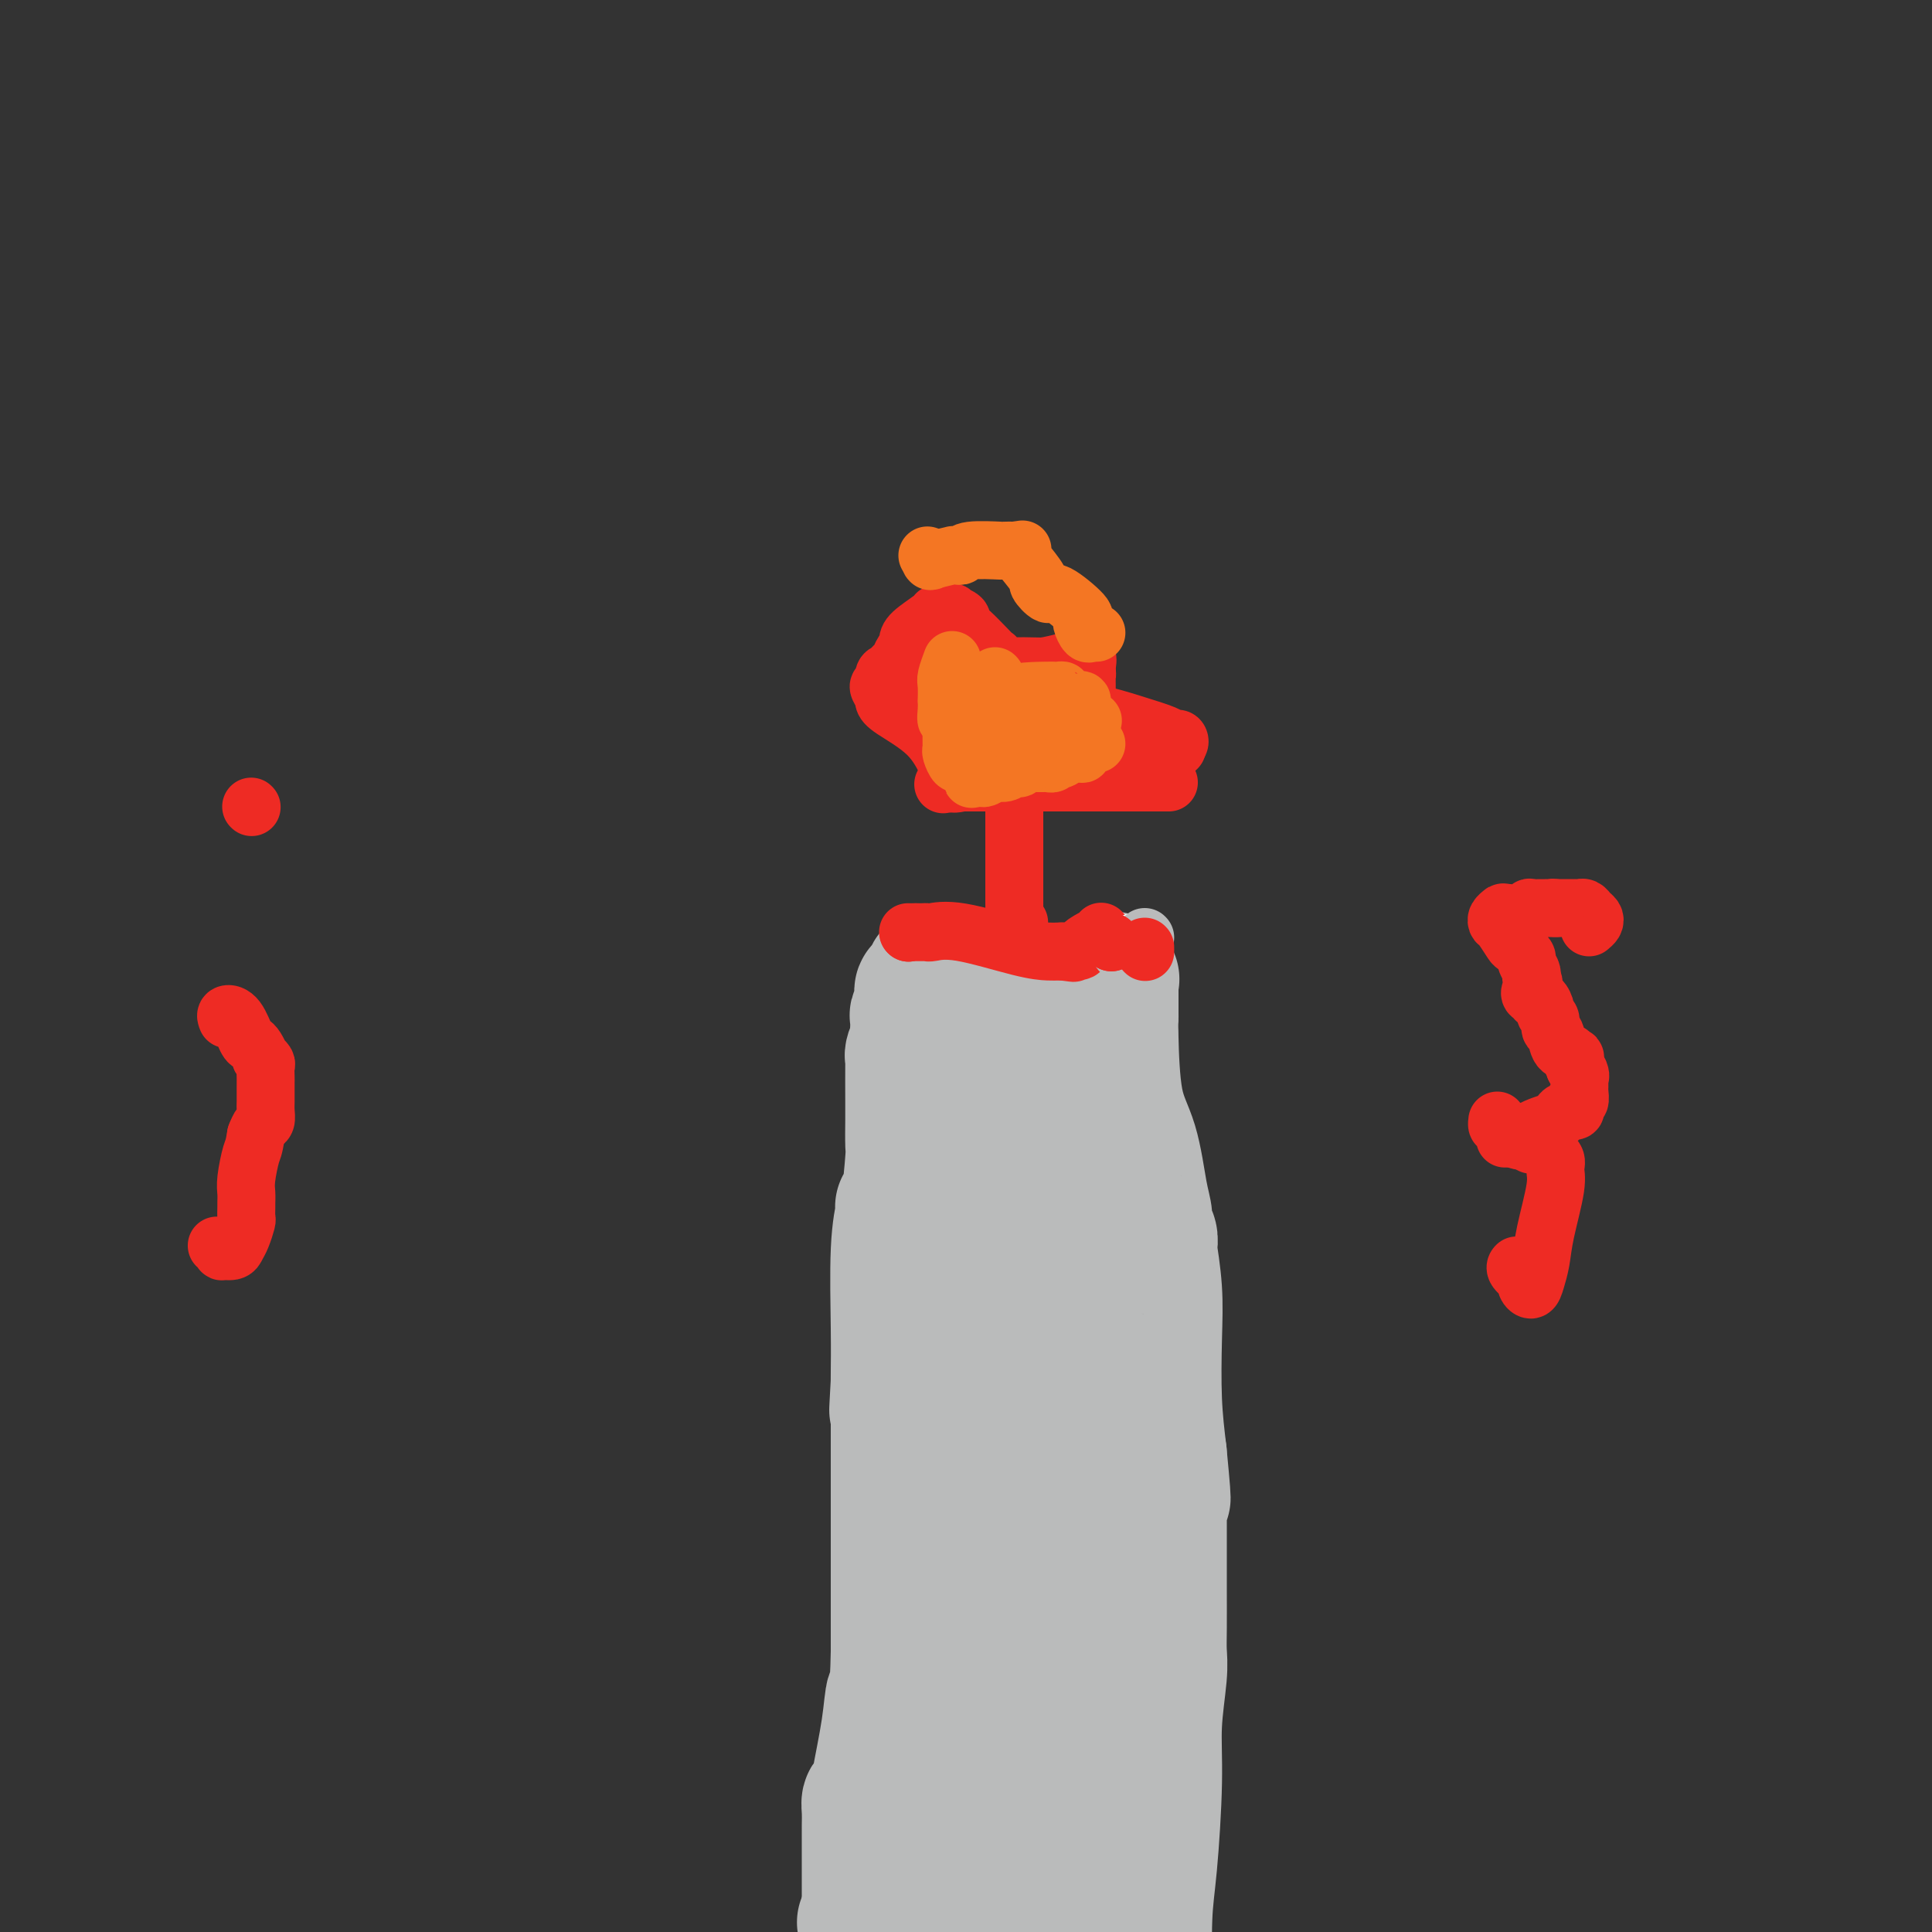 <svg viewBox='0 0 400 400' version='1.1' xmlns='http://www.w3.org/2000/svg' xmlns:xlink='http://www.w3.org/1999/xlink'><rect x="0" y="0" width="400" height="400" fill="#333333" stroke="none"/><g fill='none' stroke='#BABBBB' stroke-width='28' stroke-linecap='round' stroke-linejoin='round'><path d='M193,204c-0.032,-0.937 -0.065,-1.873 0,-2c0.065,-0.127 0.227,0.557 0,1c-0.227,0.443 -0.845,0.646 -1,1c-0.155,0.354 0.151,0.859 0,1c-0.151,0.141 -0.758,-0.080 -1,0c-0.242,0.080 -0.117,0.463 0,1c0.117,0.537 0.228,1.230 0,2c-0.228,0.770 -0.793,1.619 -1,2c-0.207,0.381 -0.056,0.295 0,1c0.056,0.705 0.016,2.201 0,3c-0.016,0.799 -0.008,0.899 0,1'/><path d='M190,215c-0.403,1.827 0.088,0.895 0,1c-0.088,0.105 -0.756,1.246 -1,2c-0.244,0.754 -0.066,1.120 0,1c0.066,-0.120 0.018,-0.727 0,1c-0.018,1.727 -0.008,5.788 0,8c0.008,2.212 0.012,2.575 0,4c-0.012,1.425 -0.042,3.913 0,5c0.042,1.087 0.156,0.774 0,3c-0.156,2.226 -0.581,6.991 -1,9c-0.419,2.009 -0.830,1.262 -1,1c-0.170,-0.262 -0.098,-0.039 0,0c0.098,0.039 0.222,-0.106 0,1c-0.222,1.106 -0.792,3.461 -1,8c-0.208,4.539 -0.056,11.260 0,16c0.056,4.740 0.016,7.497 0,9c-0.016,1.503 -0.008,1.751 0,2'/><path d='M186,286c-0.619,11.177 -0.166,3.618 0,1c0.166,-2.618 0.044,-0.296 0,1c-0.044,1.296 -0.012,1.566 0,2c0.012,0.434 0.003,1.034 0,2c-0.003,0.966 -0.001,2.300 0,3c0.001,0.700 0.000,0.765 0,1c-0.000,0.235 -0.000,0.638 0,1c0.000,0.362 0.000,0.682 0,2c-0.000,1.318 -0.000,3.632 0,5c0.000,1.368 0.000,1.788 0,3c-0.000,1.212 -0.000,3.216 0,5c0.000,1.784 0.000,3.350 0,4c-0.000,0.650 -0.000,0.385 0,1c0.000,0.615 0.000,2.112 0,3c-0.000,0.888 -0.000,1.169 0,2c0.000,0.831 0.000,2.212 0,3c-0.000,0.788 -0.000,0.984 0,2c0.000,1.016 0.000,2.854 0,4c-0.000,1.146 -0.000,1.600 0,2c0.000,0.400 0.000,0.745 0,1c-0.000,0.255 -0.000,0.419 0,1c0.000,0.581 0.000,1.580 0,2c-0.000,0.420 -0.000,0.263 0,1c0.000,0.737 0.000,2.369 0,4'/><path d='M186,342c-0.198,10.448 -0.693,8.568 -1,9c-0.307,0.432 -0.425,3.178 -1,7c-0.575,3.822 -1.608,8.722 -2,11c-0.392,2.278 -0.144,1.936 0,2c0.144,0.064 0.182,0.534 0,1c-0.182,0.466 -0.585,0.927 -1,1c-0.415,0.073 -0.843,-0.242 -1,0c-0.157,0.242 -0.042,1.042 0,2c0.042,0.958 0.011,2.074 0,3c-0.011,0.926 -0.003,1.662 0,2c0.003,0.338 0.001,0.280 0,1c-0.001,0.720 -0.000,2.219 0,3c0.000,0.781 0.000,0.844 0,2c-0.000,1.156 -0.000,3.407 0,5c0.000,1.593 0.000,2.530 0,3c-0.000,0.470 -0.000,0.473 0,1c0.000,0.527 0.000,1.579 0,2c-0.000,0.421 -0.000,0.210 0,0'/><path d='M179,398c0.489,0.000 0.978,0.000 1,0c0.022,0.000 -0.422,0.000 0,0c0.422,-0.000 1.711,0.000 3,0'/><path d='M183,398c0.740,-0.064 0.590,-0.223 1,0c0.410,0.223 1.380,0.829 2,1c0.620,0.171 0.892,-0.094 2,0c1.108,0.094 3.054,0.547 5,1'/><path d='M202,211c-0.107,-0.368 -0.213,-0.737 0,-1c0.213,-0.263 0.747,-0.421 2,-1c1.253,-0.579 3.225,-1.581 6,-2c2.775,-0.419 6.352,-0.257 10,-1c3.648,-0.743 7.367,-2.392 9,-3c1.633,-0.608 1.181,-0.174 1,0c-0.181,0.174 -0.090,0.087 0,0'/><path d='M230,203c0.001,0.301 0.001,0.603 0,2c-0.001,1.397 -0.005,3.891 0,5c0.005,1.109 0.018,0.835 0,1c-0.018,0.165 -0.067,0.771 0,4c0.067,3.229 0.252,9.083 1,13c0.748,3.917 2.061,5.899 3,9c0.939,3.101 1.506,7.323 2,10c0.494,2.677 0.916,3.811 1,5c0.084,1.189 -0.170,2.433 0,3c0.170,0.567 0.764,0.459 1,1c0.236,0.541 0.115,1.733 0,2c-0.115,0.267 -0.224,-0.390 0,1c0.224,1.390 0.782,4.826 1,8c0.218,3.174 0.097,6.085 0,10c-0.097,3.915 -0.171,8.833 0,13c0.171,4.167 0.585,7.584 1,11'/><path d='M240,301c1.547,16.031 0.415,7.109 0,4c-0.415,-3.109 -0.111,-0.404 0,1c0.111,1.404 0.030,1.509 0,2c-0.030,0.491 -0.008,1.370 0,4c0.008,2.630 0.003,7.013 0,10c-0.003,2.987 -0.005,4.577 0,7c0.005,2.423 0.016,5.677 0,8c-0.016,2.323 -0.060,3.715 0,5c0.060,1.285 0.222,2.464 0,5c-0.222,2.536 -0.830,6.431 -1,10c-0.170,3.569 0.099,6.812 0,12c-0.099,5.188 -0.565,12.320 -1,17c-0.435,4.680 -0.839,6.909 -1,11c-0.161,4.091 -0.081,10.046 0,16'/><path d='M209,219c0.046,0.184 0.092,0.368 0,0c-0.092,-0.368 -0.322,-1.288 0,1c0.322,2.288 1.197,7.785 2,13c0.803,5.215 1.536,10.148 2,13c0.464,2.852 0.660,3.624 1,4c0.340,0.376 0.823,0.357 1,1c0.177,0.643 0.047,1.947 0,2c-0.047,0.053 -0.013,-1.146 0,2c0.013,3.146 0.003,10.639 0,16c-0.003,5.361 -0.001,8.592 0,14c0.001,5.408 0.000,12.994 0,18c-0.000,5.006 0.001,7.432 0,9c-0.001,1.568 -0.003,2.276 0,3c0.003,0.724 0.011,1.462 0,2c-0.011,0.538 -0.041,0.876 0,2c0.041,1.124 0.155,3.036 0,6c-0.155,2.964 -0.577,6.982 -1,11'/><path d='M214,336c-0.834,15.072 -2.419,11.252 -3,11c-0.581,-0.252 -0.159,3.064 0,5c0.159,1.936 0.056,2.493 0,3c-0.056,0.507 -0.064,0.963 0,1c0.064,0.037 0.201,-0.347 0,0c-0.201,0.347 -0.739,1.424 -1,3c-0.261,1.576 -0.245,3.649 -1,6c-0.755,2.351 -2.280,4.979 -3,8c-0.720,3.021 -0.634,6.435 -1,11c-0.366,4.565 -1.183,10.283 -2,16'/><path d='M203,267c-0.008,0.168 -0.016,0.336 0,3c0.016,2.664 0.056,7.823 0,15c-0.056,7.177 -0.208,16.373 0,21c0.208,4.627 0.776,4.684 1,6c0.224,1.316 0.102,3.890 0,5c-0.102,1.110 -0.185,0.757 0,1c0.185,0.243 0.638,1.082 1,2c0.362,0.918 0.633,1.914 1,4c0.367,2.086 0.830,5.263 1,8c0.170,2.737 0.045,5.035 0,8c-0.045,2.965 -0.012,6.597 0,10c0.012,3.403 0.003,6.578 0,8c-0.003,1.422 -0.001,1.091 0,2c0.001,0.909 0.000,3.058 0,4c-0.000,0.942 -0.000,0.677 0,1c0.000,0.323 0.000,1.235 0,2c-0.000,0.765 -0.000,1.382 0,2'/><path d='M207,369c0.497,15.611 -0.259,3.638 0,0c0.259,-3.638 1.533,1.058 2,4c0.467,2.942 0.125,4.130 0,5c-0.125,0.870 -0.034,1.422 0,2c0.034,0.578 0.010,1.182 0,2c-0.010,0.818 -0.006,1.851 0,4c0.006,2.149 0.013,5.415 0,7c-0.013,1.585 -0.046,1.488 0,2c0.046,0.512 0.171,1.632 0,2c-0.171,0.368 -0.637,-0.017 -1,0c-0.363,0.017 -0.622,0.435 -1,0c-0.378,-0.435 -0.876,-1.723 -1,-2c-0.124,-0.277 0.124,0.456 0,0c-0.124,-0.456 -0.621,-2.102 -1,-3c-0.379,-0.898 -0.641,-1.050 -1,-1c-0.359,0.050 -0.817,0.300 -1,0c-0.183,-0.300 -0.092,-1.150 0,-2'/><path d='M203,389c-0.868,-1.420 -0.038,-0.970 0,-1c0.038,-0.030 -0.716,-0.542 -1,-1c-0.284,-0.458 -0.097,-0.863 0,-1c0.097,-0.137 0.106,-0.005 0,0c-0.106,0.005 -0.326,-0.118 1,1c1.326,1.118 4.199,3.476 6,5c1.801,1.524 2.530,2.213 3,3c0.470,0.787 0.681,1.671 1,2c0.319,0.329 0.747,0.103 1,0c0.253,-0.103 0.330,-0.084 1,0c0.670,0.084 1.934,0.232 3,0c1.066,-0.232 1.935,-0.846 3,-1c1.065,-0.154 2.325,0.151 3,0c0.675,-0.151 0.764,-0.757 1,-1c0.236,-0.243 0.618,-0.121 1,0'/><path d='M226,395c2.083,-0.427 1.290,-0.496 1,-1c-0.290,-0.504 -0.077,-1.444 0,-2c0.077,-0.556 0.016,-0.728 0,-1c-0.016,-0.272 0.012,-0.644 0,-1c-0.012,-0.356 -0.063,-0.697 0,-1c0.063,-0.303 0.241,-0.567 0,-1c-0.241,-0.433 -0.902,-1.034 -1,-2c-0.098,-0.966 0.366,-2.299 0,-3c-0.366,-0.701 -1.562,-0.772 -2,-2c-0.438,-1.228 -0.117,-3.613 0,-6c0.117,-2.387 0.031,-4.774 0,-6c-0.031,-1.226 -0.008,-1.290 0,-2c0.008,-0.710 0.002,-2.067 0,-3c-0.002,-0.933 -0.001,-1.444 0,-2c0.001,-0.556 0.000,-1.159 0,-2c-0.000,-0.841 -0.000,-1.921 0,-3'/><path d='M224,357c0.595,-7.179 3.083,-6.125 4,-6c0.917,0.125 0.262,-0.679 0,-1c-0.262,-0.321 -0.131,-0.161 0,0'/></g>
<g fill='none' stroke='#EE2B24' stroke-width='12' stroke-linecap='round' stroke-linejoin='round'><path d='M211,191c-0.423,0.056 -0.845,0.113 -1,0c-0.155,-0.113 -0.041,-0.394 0,-1c0.041,-0.606 0.011,-1.536 0,-3c-0.011,-1.464 -0.003,-3.463 0,-5c0.003,-1.537 0.001,-2.611 0,-4c-0.001,-1.389 -0.000,-3.093 0,-5c0.000,-1.907 0.000,-4.016 0,-5c-0.000,-0.984 -0.000,-0.842 0,-1c0.000,-0.158 0.000,-0.617 0,-1c-0.000,-0.383 -0.000,-0.692 0,-1'/><path d='M210,165c-0.155,-4.157 -0.041,-1.549 0,-1c0.041,0.549 0.011,-0.963 0,-2c-0.011,-1.037 -0.003,-1.601 0,-2c0.003,-0.399 0.001,-0.632 0,-1c-0.001,-0.368 -0.000,-0.869 0,-1c0.000,-0.131 0.000,0.109 0,0c-0.000,-0.109 -0.000,-0.568 0,-1c0.000,-0.432 0.000,-0.838 0,-1c-0.000,-0.162 -0.000,-0.081 0,0'/><path d='M188,193c0.000,0.000 0.100,0.100 0.1,0.1'/><path d='M188.1,193.1c0.171,-0.007 0.547,-0.074 0.9,-0.1c0.353,-0.026 0.681,-0.010 1,0c0.319,0.010 0.629,0.013 1,0c0.371,-0.013 0.802,-0.042 1,0c0.198,0.042 0.161,0.155 1,0c0.839,-0.155 2.554,-0.577 6,0c3.446,0.577 8.625,2.155 12,3c3.375,0.845 4.947,0.958 6,1c1.053,0.042 1.587,0.012 2,0c0.413,-0.012 0.707,-0.006 1,0'/><path d='M220,197c4.767,0.590 0.734,0.116 0,0c-0.734,-0.116 1.832,0.128 3,0c1.168,-0.128 0.940,-0.626 1,-1c0.060,-0.374 0.408,-0.622 1,-1c0.592,-0.378 1.426,-0.886 2,-1c0.574,-0.114 0.886,0.165 1,0c0.114,-0.165 0.031,-0.775 0,-1c-0.031,-0.225 -0.009,-0.064 0,0c0.009,0.064 0.004,0.032 0,0'/><path d='M197,160c0.044,0.081 0.089,0.162 0,0c-0.089,-0.162 -0.311,-0.568 -1,-2c-0.689,-1.432 -1.844,-3.889 -4,-6c-2.156,-2.111 -5.311,-3.876 -7,-5c-1.689,-1.124 -1.911,-1.607 -2,-2c-0.089,-0.393 -0.044,-0.697 0,-1'/><path d='M183,144c-2.153,-2.819 -0.535,-1.868 0,-2c0.535,-0.132 -0.011,-1.349 0,-2c0.011,-0.651 0.581,-0.738 1,-1c0.419,-0.262 0.687,-0.700 1,-1c0.313,-0.300 0.672,-0.463 1,-1c0.328,-0.537 0.624,-1.446 1,-2c0.376,-0.554 0.832,-0.751 1,-1c0.168,-0.249 0.048,-0.550 0,-1c-0.048,-0.450 -0.024,-1.049 1,-2c1.024,-0.951 3.048,-2.255 4,-3c0.952,-0.745 0.833,-0.931 1,-1c0.167,-0.069 0.619,-0.020 1,0c0.381,0.020 0.690,0.010 1,0'/><path d='M196,127c1.343,-0.605 1.202,-0.119 1,0c-0.202,0.119 -0.465,-0.131 0,0c0.465,0.131 1.659,0.642 2,1c0.341,0.358 -0.172,0.563 0,1c0.172,0.437 1.030,1.105 2,2c0.970,0.895 2.052,2.015 3,3c0.948,0.985 1.762,1.833 2,2c0.238,0.167 -0.101,-0.347 0,0c0.101,0.347 0.643,1.555 1,2c0.357,0.445 0.531,0.127 2,0c1.469,-0.127 4.235,-0.064 7,0'/><path d='M216,138c2.911,-0.461 6.689,-1.612 8,-2c1.311,-0.388 0.156,-0.011 0,0c-0.156,0.011 0.689,-0.343 1,0c0.311,0.343 0.089,1.384 0,2c-0.089,0.616 -0.044,0.808 0,1'/><path d='M225,139c0.155,0.644 0.041,0.755 0,1c-0.041,0.245 -0.011,0.624 0,1c0.011,0.376 0.002,0.748 0,1c-0.002,0.252 0.002,0.382 0,1c-0.002,0.618 -0.011,1.722 0,2c0.011,0.278 0.041,-0.271 0,0c-0.041,0.271 -0.155,1.363 0,2c0.155,0.637 0.577,0.818 1,1'/><path d='M226,148c-0.014,1.299 -0.550,0.046 1,0c1.550,-0.046 5.187,1.116 8,2c2.813,0.884 4.801,1.491 6,2c1.199,0.509 1.610,0.920 2,1c0.390,0.080 0.759,-0.171 1,0c0.241,0.171 0.355,0.763 0,1c-0.355,0.237 -1.177,0.118 -2,0'/><path d='M242,154c2.767,1.156 1.686,1.046 0,1c-1.686,-0.046 -3.976,-0.026 -5,0c-1.024,0.026 -0.781,0.060 -1,0c-0.219,-0.060 -0.899,-0.212 -1,0c-0.101,0.212 0.376,0.788 0,1c-0.376,0.212 -1.607,0.061 -2,0c-0.393,-0.061 0.052,-0.030 0,0c-0.052,0.030 -0.602,0.060 -1,0c-0.398,-0.060 -0.646,-0.208 -1,0c-0.354,0.208 -0.816,0.774 -1,1c-0.184,0.226 -0.092,0.113 0,0'/><path d='M215,158c-0.332,0.023 -0.665,0.045 -1,0c-0.335,-0.045 -0.673,-0.158 -1,0c-0.327,0.158 -0.644,0.586 -1,1c-0.356,0.414 -0.750,0.815 -1,1c-0.250,0.185 -0.356,0.153 -1,0c-0.644,-0.153 -1.827,-0.426 -4,0c-2.173,0.426 -5.335,1.550 -7,2c-1.665,0.450 -1.832,0.225 -2,0'/><path d='M197,162c-3.000,0.667 -1.500,0.333 0,0'/><path d='M197,162c-0.051,0.000 -0.102,0.000 1,0c1.102,0.000 3.359,0.000 5,0c1.641,0.000 2.668,0.000 3,0c0.332,0.000 -0.031,0.000 0,0c0.031,0.000 0.457,0.000 1,0c0.543,0.000 1.204,0.000 6,0c4.796,0.000 13.729,0.000 19,0c5.271,0.000 6.881,0.000 8,0c1.119,0.000 1.748,0.000 2,0c0.252,0.000 0.126,0.000 0,0'/><path d='M47,211c-0.172,-0.422 -0.345,-0.843 0,-1c0.345,-0.157 1.207,-0.048 2,1c0.793,1.048 1.518,3.036 2,4c0.482,0.964 0.721,0.902 1,1c0.279,0.098 0.596,0.354 1,1c0.404,0.646 0.893,1.682 1,2c0.107,0.318 -0.167,-0.083 0,0c0.167,0.083 0.777,0.650 1,1c0.223,0.350 0.060,0.482 0,1c-0.060,0.518 -0.016,1.423 0,2c0.016,0.577 0.005,0.827 0,1c-0.005,0.173 -0.004,0.269 0,1c0.004,0.731 0.012,2.096 0,3c-0.012,0.904 -0.045,1.345 0,2c0.045,0.655 0.166,1.522 0,2c-0.166,0.478 -0.619,0.565 -1,1c-0.381,0.435 -0.691,1.217 -1,2'/><path d='M53,235c-0.475,2.964 -0.663,2.873 -1,4c-0.337,1.127 -0.823,3.472 -1,5c-0.177,1.528 -0.047,2.239 0,3c0.047,0.761 0.010,1.573 0,2c-0.010,0.427 0.008,0.471 0,1c-0.008,0.529 -0.042,1.543 0,2c0.042,0.457 0.161,0.357 0,1c-0.161,0.643 -0.602,2.030 -1,3c-0.398,0.970 -0.751,1.524 -1,2c-0.249,0.476 -0.393,0.873 -1,1c-0.607,0.127 -1.678,-0.018 -2,0c-0.322,0.018 0.106,0.197 0,0c-0.106,-0.197 -0.744,-0.771 -1,-1c-0.256,-0.229 -0.128,-0.115 0,0'/><path d='M52,167c0.000,0.000 0.100,0.100 0.1,0.1'/><path d='M329,192c0.398,-0.332 0.797,-0.663 1,-1c0.203,-0.337 0.211,-0.679 0,-1c-0.211,-0.321 -0.641,-0.622 -1,-1c-0.359,-0.378 -0.646,-0.833 -1,-1c-0.354,-0.167 -0.775,-0.045 -1,0c-0.225,0.045 -0.253,0.012 -1,0c-0.747,-0.012 -2.213,-0.003 -3,0c-0.787,0.003 -0.893,0.002 -1,0'/><path d='M322,188c-1.087,-0.154 -0.305,-0.037 0,0c0.305,0.037 0.134,-0.004 -1,0c-1.134,0.004 -3.231,0.053 -4,0c-0.769,-0.053 -0.210,-0.207 0,0c0.210,0.207 0.070,0.777 -1,1c-1.070,0.223 -3.069,0.099 -4,0c-0.931,-0.099 -0.792,-0.173 -1,0c-0.208,0.173 -0.762,0.595 -1,1c-0.238,0.405 -0.161,0.795 0,1c0.161,0.205 0.406,0.225 1,1c0.594,0.775 1.536,2.305 2,3c0.464,0.695 0.450,0.554 1,1c0.550,0.446 1.663,1.480 2,2c0.337,0.520 -0.102,0.524 0,1c0.102,0.476 0.743,1.422 1,2c0.257,0.578 0.128,0.789 0,1'/><path d='M317,202c1.100,2.316 0.350,2.605 0,3c-0.350,0.395 -0.300,0.897 0,1c0.300,0.103 0.850,-0.193 1,0c0.150,0.193 -0.099,0.877 0,1c0.099,0.123 0.548,-0.314 1,0c0.452,0.314 0.909,1.377 1,2c0.091,0.623 -0.184,0.804 0,1c0.184,0.196 0.828,0.405 1,1c0.172,0.595 -0.127,1.575 0,2c0.127,0.425 0.679,0.296 1,1c0.321,0.704 0.412,2.240 1,3c0.588,0.760 1.674,0.745 2,1c0.326,0.255 -0.109,0.780 0,1c0.109,0.220 0.760,0.136 1,0c0.240,-0.136 0.069,-0.325 0,0c-0.069,0.325 -0.034,1.162 0,2'/><path d='M326,221c1.619,3.118 1.166,1.411 1,1c-0.166,-0.411 -0.043,0.472 0,1c0.043,0.528 0.008,0.701 0,1c-0.008,0.299 0.011,0.724 0,1c-0.011,0.276 -0.054,0.404 0,1c0.054,0.596 0.204,1.662 0,2c-0.204,0.338 -0.763,-0.050 -1,0c-0.237,0.050 -0.153,0.537 0,1c0.153,0.463 0.377,0.900 0,1c-0.377,0.100 -1.353,-0.138 -2,0c-0.647,0.138 -0.965,0.650 -1,1c-0.035,0.350 0.212,0.536 -1,1c-1.212,0.464 -3.881,1.207 -5,2c-1.119,0.793 -0.686,1.637 -1,2c-0.314,0.363 -1.375,0.247 -2,0c-0.625,-0.247 -0.812,-0.623 -1,-1'/><path d='M313,235c-2.348,1.209 -1.218,0.730 -1,0c0.218,-0.730 -0.478,-1.711 -1,-2c-0.522,-0.289 -0.871,0.115 -1,0c-0.129,-0.115 -0.037,-0.747 0,-1c0.037,-0.253 0.018,-0.126 0,0'/><path d='M317,237c0.323,0.017 0.646,0.035 1,0c0.354,-0.035 0.738,-0.121 1,0c0.262,0.121 0.403,0.450 1,1c0.597,0.550 1.649,1.322 2,2c0.351,0.678 -0.000,1.263 0,2c0.000,0.737 0.351,1.628 0,4c-0.351,2.372 -1.405,6.226 -2,9c-0.595,2.774 -0.732,4.468 -1,6c-0.268,1.532 -0.668,2.901 -1,4c-0.332,1.099 -0.597,1.927 -1,2c-0.403,0.073 -0.945,-0.607 -1,-1c-0.055,-0.393 0.377,-0.497 0,-1c-0.377,-0.503 -1.563,-1.405 -2,-2c-0.437,-0.595 -0.125,-0.884 0,-1c0.125,-0.116 0.062,-0.058 0,0'/><path d='M207,149c-0.298,0.060 -0.595,0.119 2,0c2.595,-0.119 8.083,-0.417 13,0c4.917,0.417 9.262,1.548 11,2c1.738,0.452 0.869,0.226 0,0'/><path d='M229,153c-0.362,0.000 -0.723,0.000 -1,0c-0.277,0.000 -0.469,0.000 -1,0c-0.531,0.000 -1.400,0.000 -2,0c-0.600,-0.000 -0.931,0.000 -1,0c-0.069,0.000 0.123,0.000 0,0c-0.123,0.000 -0.562,0.000 -1,0'/><path d='M223,153c-1.588,0.225 -2.558,0.789 -6,1c-3.442,0.211 -9.356,0.069 -12,0c-2.644,-0.069 -2.019,-0.064 -2,0c0.019,0.064 -0.570,0.189 -1,0c-0.430,-0.189 -0.703,-0.690 -1,-1c-0.297,-0.310 -0.618,-0.430 -1,-1c-0.382,-0.570 -0.823,-1.592 -1,-2c-0.177,-0.408 -0.088,-0.204 0,0'/><path d='M197,145c-0.303,0.026 -0.607,0.052 -1,0c-0.393,-0.052 -0.876,-0.182 -1,-1c-0.124,-0.818 0.111,-2.322 0,-3c-0.111,-0.678 -0.568,-0.529 -1,-1c-0.432,-0.471 -0.838,-1.563 -1,-2c-0.162,-0.437 -0.081,-0.218 0,0'/><path d='M193,136c0.083,0.271 0.166,0.542 0,1c-0.166,0.458 -0.581,1.102 0,2c0.581,0.898 2.156,2.049 3,3c0.844,0.951 0.955,1.700 1,2c0.045,0.300 0.022,0.150 0,0'/><path d='M188,140c0.000,0.000 0.100,0.100 0.1,0.1'/><path d='M198,141c0.000,0.000 0.100,0.100 0.1,0.1'/><path d='M203,141c0.422,0.311 0.844,0.622 1,1c0.156,0.378 0.044,0.822 0,1c-0.044,0.178 -0.022,0.089 0,0'/></g>
<g fill='none' stroke='#F47623' stroke-width='12' stroke-linecap='round' stroke-linejoin='round'><path d='M206,140c0.000,0.000 0.100,0.100 0.1,0.1'/><path d='M215,145c0.000,0.000 0.100,0.100 0.1,0.1'/><path d='M217,151c0.020,0.455 0.040,0.910 0,1c-0.040,0.090 -0.141,-0.186 -1,0c-0.859,0.186 -2.478,0.833 -4,1c-1.522,0.167 -2.948,-0.147 -4,0c-1.052,0.147 -1.729,0.756 -2,1c-0.271,0.244 -0.135,0.122 0,0'/><path d='M206,154c-1.718,0.270 -0.513,-0.554 0,-1c0.513,-0.446 0.334,-0.515 0,-1c-0.334,-0.485 -0.821,-1.387 -1,-2c-0.179,-0.613 -0.048,-0.938 0,-1c0.048,-0.062 0.013,0.137 0,0c-0.013,-0.137 -0.004,-0.611 0,-1c0.004,-0.389 0.004,-0.693 0,-1c-0.004,-0.307 -0.011,-0.618 0,-1c0.011,-0.382 0.042,-0.833 0,-1c-0.042,-0.167 -0.155,-0.048 0,0c0.155,0.048 0.577,0.024 1,0'/><path d='M206,145c2.155,-1.844 7.543,-1.956 10,-2c2.457,-0.044 1.984,-0.022 2,0c0.016,0.022 0.520,0.043 1,0c0.480,-0.043 0.936,-0.150 1,0c0.064,0.150 -0.263,0.555 0,1c0.263,0.445 1.115,0.929 2,1c0.885,0.071 1.804,-0.270 2,0c0.196,0.270 -0.332,1.149 0,2c0.332,0.851 1.523,1.672 2,2c0.477,0.328 0.238,0.164 0,0'/><path d='M227,154c-0.343,-0.083 -0.686,-0.167 -1,0c-0.314,0.167 -0.598,0.583 -1,1c-0.402,0.417 -0.922,0.833 -1,1c-0.078,0.167 0.287,0.083 0,0c-0.287,-0.083 -1.225,-0.167 -2,0c-0.775,0.167 -1.388,0.583 -2,1'/><path d='M220,157c-1.035,0.480 -0.122,0.181 0,0c0.122,-0.181 -0.546,-0.245 -1,0c-0.454,0.245 -0.695,0.798 -1,1c-0.305,0.202 -0.676,0.054 -1,0c-0.324,-0.054 -0.602,-0.015 -1,0c-0.398,0.015 -0.915,0.004 -1,0c-0.085,-0.004 0.261,-0.001 0,0c-0.261,0.001 -1.131,0.001 -2,0'/><path d='M213,158c-1.545,0.377 -1.908,0.818 -2,1c-0.092,0.182 0.088,0.105 0,0c-0.088,-0.105 -0.443,-0.238 -1,0c-0.557,0.238 -1.315,0.848 -2,1c-0.685,0.152 -1.297,-0.155 -2,0c-0.703,0.155 -1.497,0.773 -2,1c-0.503,0.227 -0.715,0.065 -1,0c-0.285,-0.065 -0.642,-0.032 -1,0'/><path d='M202,161c-1.670,0.490 -0.346,0.216 0,0c0.346,-0.216 -0.285,-0.372 -1,-1c-0.715,-0.628 -1.512,-1.726 -2,-2c-0.488,-0.274 -0.667,0.278 -1,0c-0.333,-0.278 -0.821,-1.384 -1,-2c-0.179,-0.616 -0.048,-0.742 0,-1c0.048,-0.258 0.013,-0.646 0,-1c-0.013,-0.354 -0.003,-0.672 0,-1c0.003,-0.328 0.001,-0.665 0,-1c-0.001,-0.335 -0.000,-0.667 0,-1c0.000,-0.333 0.000,-0.667 0,-1c-0.000,-0.333 -0.000,-0.667 0,-1'/><path d='M197,149c-0.226,-0.997 -0.792,0.010 -1,0c-0.208,-0.010 -0.057,-1.037 0,-2c0.057,-0.963 0.019,-1.863 0,-2c-0.019,-0.137 -0.019,0.488 0,0c0.019,-0.488 0.057,-2.090 0,-3c-0.057,-0.910 -0.208,-1.130 0,-2c0.208,-0.870 0.774,-2.392 1,-3c0.226,-0.608 0.113,-0.304 0,0'/></g>
<g fill='none' stroke='#FFFFFF' stroke-width='12' stroke-linecap='round' stroke-linejoin='round'><path d='M235,195c0.000,0.000 0.100,0.100 0.1,0.1'/><path d='M235,195c0.000,0.000 0.100,0.100 0.1,0.1'/></g>
<g fill='none' stroke='#BABBBB' stroke-width='12' stroke-linecap='round' stroke-linejoin='round'><path d='M237,194c0.000,0.000 0.100,0.100 0.1,0.1'/><path d='M232,197c0.000,0.000 0.100,0.100 0.1,0.1'/></g>
<g fill='none' stroke='#EE2B24' stroke-width='12' stroke-linecap='round' stroke-linejoin='round'><path d='M230,195c0.000,0.000 0.100,0.100 0.1,0.1'/><path d='M230,195c0.000,0.000 0.100,0.100 0.1,0.1'/><path d='M237,197c0.000,0.000 0.100,0.100 0.1,0.1'/><path d='M237,196c0.000,0.000 0.100,0.100 0.1,0.1'/></g>
<g fill='none' stroke='#F47623' stroke-width='12' stroke-linecap='round' stroke-linejoin='round'><path d='M192,115c0.000,0.000 1.000,1.000 1,1'/><path d='M193,116c-0.091,0.216 -0.820,0.255 0,0c0.820,-0.255 3.188,-0.804 4,-1c0.812,-0.196 0.068,-0.038 0,0c-0.068,0.038 0.541,-0.042 1,0c0.459,0.042 0.769,0.207 1,0c0.231,-0.207 0.381,-0.788 2,-1c1.619,-0.212 4.705,-0.057 6,0c1.295,0.057 0.799,0.016 1,0c0.201,-0.016 1.101,-0.008 2,0'/><path d='M210,114c2.847,-0.367 1.463,-0.286 1,0c-0.463,0.286 -0.006,0.777 1,2c1.006,1.223 2.562,3.179 3,4c0.438,0.821 -0.240,0.507 0,1c0.240,0.493 1.399,1.792 2,2c0.601,0.208 0.644,-0.675 2,0c1.356,0.675 4.027,2.906 5,4c0.973,1.094 0.250,1.050 0,1c-0.250,-0.050 -0.025,-0.104 0,0c0.025,0.104 -0.148,0.368 0,1c0.148,0.632 0.617,1.632 1,2c0.383,0.368 0.681,0.105 1,0c0.319,-0.105 0.660,-0.053 1,0'/></g>
</svg>